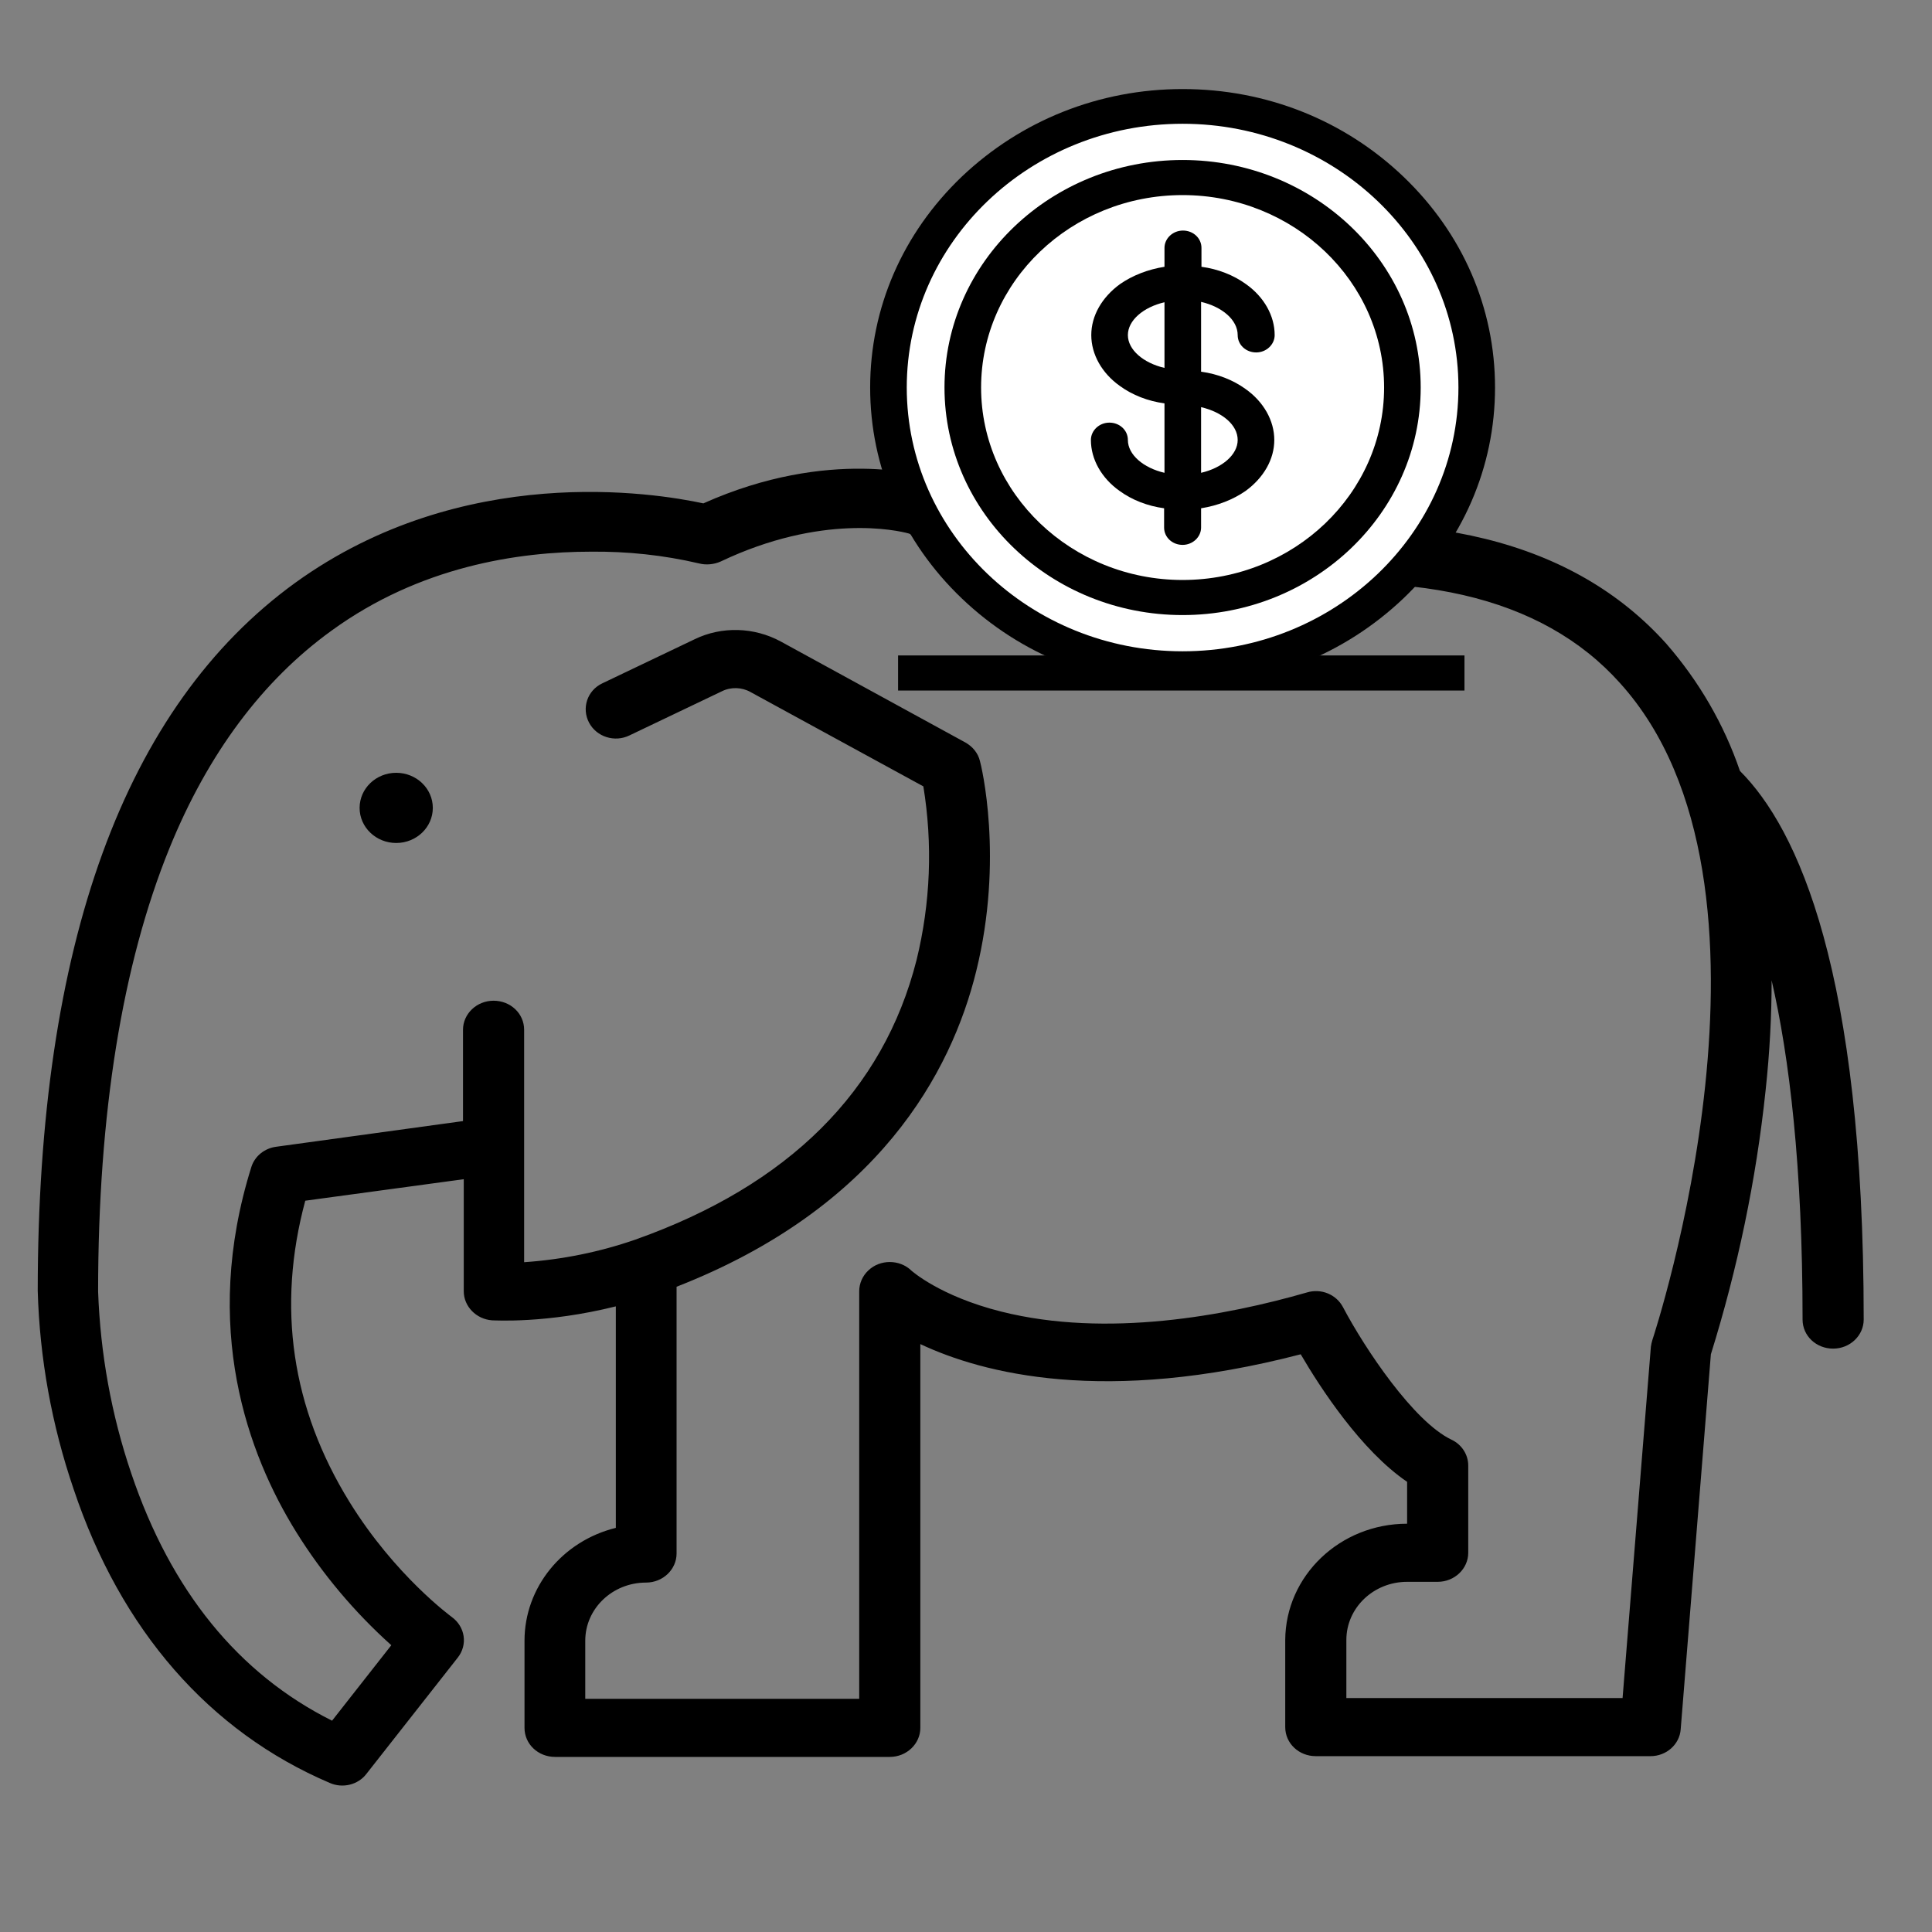<?xml version="1.0" encoding="utf-8"?>
<!-- Generator: Adobe Illustrator 24.1.0, SVG Export Plug-In . SVG Version: 6.00 Build 0)  -->
<svg version="1.1" id="Outline" xmlns="http://www.w3.org/2000/svg" xmlns:xlink="http://www.w3.org/1999/xlink" x="0px" y="0px"
	 viewBox="0 0 512 512" style="enable-background:new 0 0 512 512;" xml:space="preserve">
<rect x="0" y="0" width="512" height="512" fill="#808080" stroke="none"/>
<style type="text/css">
	.st0{fill:#FFFFFF;}
</style>
<path d="M441.6,170.6c-24.5-27.3-64.1-37.1-117.7-29.1c-5.6-0.1-48.1-1.1-76.5-14.6c-0.3-0.2-0.7-0.3-1.1-0.4
	c-1.1-0.3-26.4-8.1-59.9,6.9c-13-2.8-63.7-11-108.1,21C33,187.2,10,250.3,10,342.1c0.5,17.8,3.7,35.5,9.5,52.5
	C32,432,55.5,458.9,87.4,472.5c3.4,1.5,7.5,0.5,9.7-2.4l24.2-30.8c2.7-3.4,2-8.2-1.6-10.8c0,0,0,0,0,0c-0.1-0.1-15-10.9-27.1-30.5
	c-15.3-24.8-19.3-51.6-11.7-79.8l42-5.7v29.7c0,4,3.3,7.4,7.5,7.7c0.7,0,14.4,0.9,32.8-3.7v58.7c-14.2,3.5-24.2,15.8-24.2,29.9v23.1
	c0,4.3,3.6,7.7,8.1,7.7h88.7c4.5,0,8.1-3.5,8.1-7.7V356.2c16.6,7.8,48.9,16.2,100.8,2.7c5.2,8.9,16,25.5,28.2,33.8v11.1
	c-17.8,0-32.2,13.8-32.3,30.8v23.1c0,4.3,3.6,7.7,8.1,7.7h88.7c4.2,0,7.7-3.1,8-7.1l8-99.4c7.1-22.8,12-46.2,14.5-69.9
	c1.1-10.2,1.6-19.9,1.6-29.2c4.7,20.4,8.2,49.3,8.2,89.9c0,4.3,3.6,7.7,8.1,7.7c4.5,0,8.1-3.5,8.1-7.7c0-92.4-17.5-130.1-32.8-145.4
	C456.9,192,450.3,180.6,441.6,170.6z M437.9,355.1c-0.2,0.6-0.3,1.2-0.4,1.8L430,450h-73.2v-15.4c0-8.5,7.2-15.4,16.1-15.4h8.1
	c4.5,0,8.1-3.5,8.1-7.7v-23.1c0-2.9-1.7-5.6-4.5-6.9c-10-4.8-22.9-24.1-28.7-35.1c-1.8-3.4-5.8-5-9.5-3.9
	c-21.5,6.2-53.1,12.1-81,5.1c-16.4-4.1-23.9-10.9-23.9-10.9c-3.1-3-8.3-3-11.4,0c-1.5,1.4-2.4,3.4-2.4,5.5v108h-72.6v-15.4
	c0-8.5,7.2-15.4,16.1-15.4c4.5,0,8.1-3.5,8.1-7.7v-70.7c53.5-20.9,72.8-56.8,79.4-83.6c7.4-29.9,1.3-54.7,1-55.7
	c-0.5-2.1-1.9-3.8-3.8-4.9l-49-26.8c-7-3.8-15.6-4.1-22.8-0.6l-24.5,11.7c-4,1.9-5.5,6.6-3.5,10.4c2,3.8,6.8,5.3,10.7,3.4l24.5-11.7
	c2.4-1.2,5.3-1.1,7.6,0.2l45.8,25c2.5,15.3,1.9,30.9-1.8,46c-8.8,34.7-33.9,59.7-74.5,74.1c-9.5,3.3-19.4,5.3-29.5,6v-61.6
	c0-4.3-3.6-7.7-8.1-7.7s-8.1,3.5-8.1,7.7v24.2l-49.5,6.8c-3.1,0.4-5.7,2.5-6.6,5.4c-13.3,42.5-0.9,76.1,11.9,96.7
	c6.9,11.1,15.4,21.2,25.2,30l-15.7,20c-24.8-12.4-42.7-34.4-53.2-65.5c-5.3-15.6-8.2-31.8-8.8-48.2c0-47.2,6.4-86.7,18.9-117.5
	c10.2-25.1,24.7-44.5,43-57.7c23.4-17,49.4-20.9,68.7-20.9c9.6-0.1,19.2,0.9,28.6,3.1c1.9,0.5,4,0.3,5.8-0.5
	c26.7-12.7,46.7-8.3,49.9-7.4c33.6,15.8,81.6,15.9,83.6,15.9c0.4,0,0.9,0,1.3-0.1c48-7.3,82.8,0.7,103.5,23.8
	C477.7,234.5,438.3,353.9,437.9,355.1L437.9,355.1z"/>
<ellipse cx="105" cy="214.1" rx="9.7" ry="9.3"/>
<ellipse class="st0" cx="312.7" cy="102.7" rx="78.9" ry="75.4"/>
<path d="M371.9,46.8c-15.7-15-36.4-23.2-58.5-23.2s-42.8,8.3-58.5,23.2c-15.7,15-24.3,34.8-24.3,55.9s8.6,40.9,24.3,55.9
	c15.7,15,36.4,23.2,58.5,23.2s42.8-8.3,58.5-23.2c15.7-15,24.3-34.8,24.3-55.9S387.6,61.8,371.9,46.8z M313.4,172.6
	c-40.3,0-73.1-31.3-73.1-69.9s32.8-69.9,73.1-69.9s73.1,31.3,73.1,69.9S353.7,172.6,313.4,172.6z"/>
<path d="M313.4,42.4c-34.8,0-63.1,27-63.1,60.3s28.3,60.3,63.1,60.3s63.1-27,63.1-60.3S348.2,42.4,313.4,42.4z M313.4,153.7
	c-29.4,0-53.4-22.9-53.4-51s23.9-51,53.4-51s53.4,22.9,53.4,51S342.9,153.7,313.4,153.7z"/>
<path d="M328,88.8c0,2.6,2.2,4.6,4.9,4.6s4.9-2.1,4.9-4.6c0-5.1-2.8-10.1-7.6-13.5c-3.3-2.4-7.4-4-11.8-4.6v-5
	c0-2.6-2.2-4.6-4.9-4.6s-4.9,2.1-4.9,4.6v5c-4.4,0.7-8.5,2.3-11.8,4.6c-4.8,3.5-7.6,8.4-7.6,13.5c0,5.1,2.8,10.1,7.6,13.5
	c3.3,2.4,7.4,4,11.8,4.6v18.4c-5.6-1.3-9.7-4.8-9.7-8.7c0-2.6-2.2-4.6-4.9-4.6c-2.7,0-4.9,2.1-4.9,4.6c0,5.1,2.8,10.1,7.6,13.5
	c3.3,2.4,7.4,4,11.8,4.6v5.1c0,2.6,2.2,4.6,4.9,4.6s4.9-2.1,4.9-4.6v-5.1c4.4-0.7,8.5-2.3,11.8-4.6c4.8-3.5,7.6-8.4,7.6-13.5
	s-2.8-10.1-7.6-13.5c-3.3-2.4-7.4-4-11.8-4.6V80C323.9,81.3,328,84.8,328,88.8L328,88.8z M298.9,88.8c0-3.9,4.1-7.4,9.7-8.7v17.4
	C303,96.2,298.9,92.7,298.9,88.8z M328,116.6c0,3.9-4.1,7.4-9.7,8.7v-17.4C323.9,109.2,328,112.6,328,116.6z"/>
<rect x="238" y="173.7" width="150.1" height="9.3"/>
</svg>
